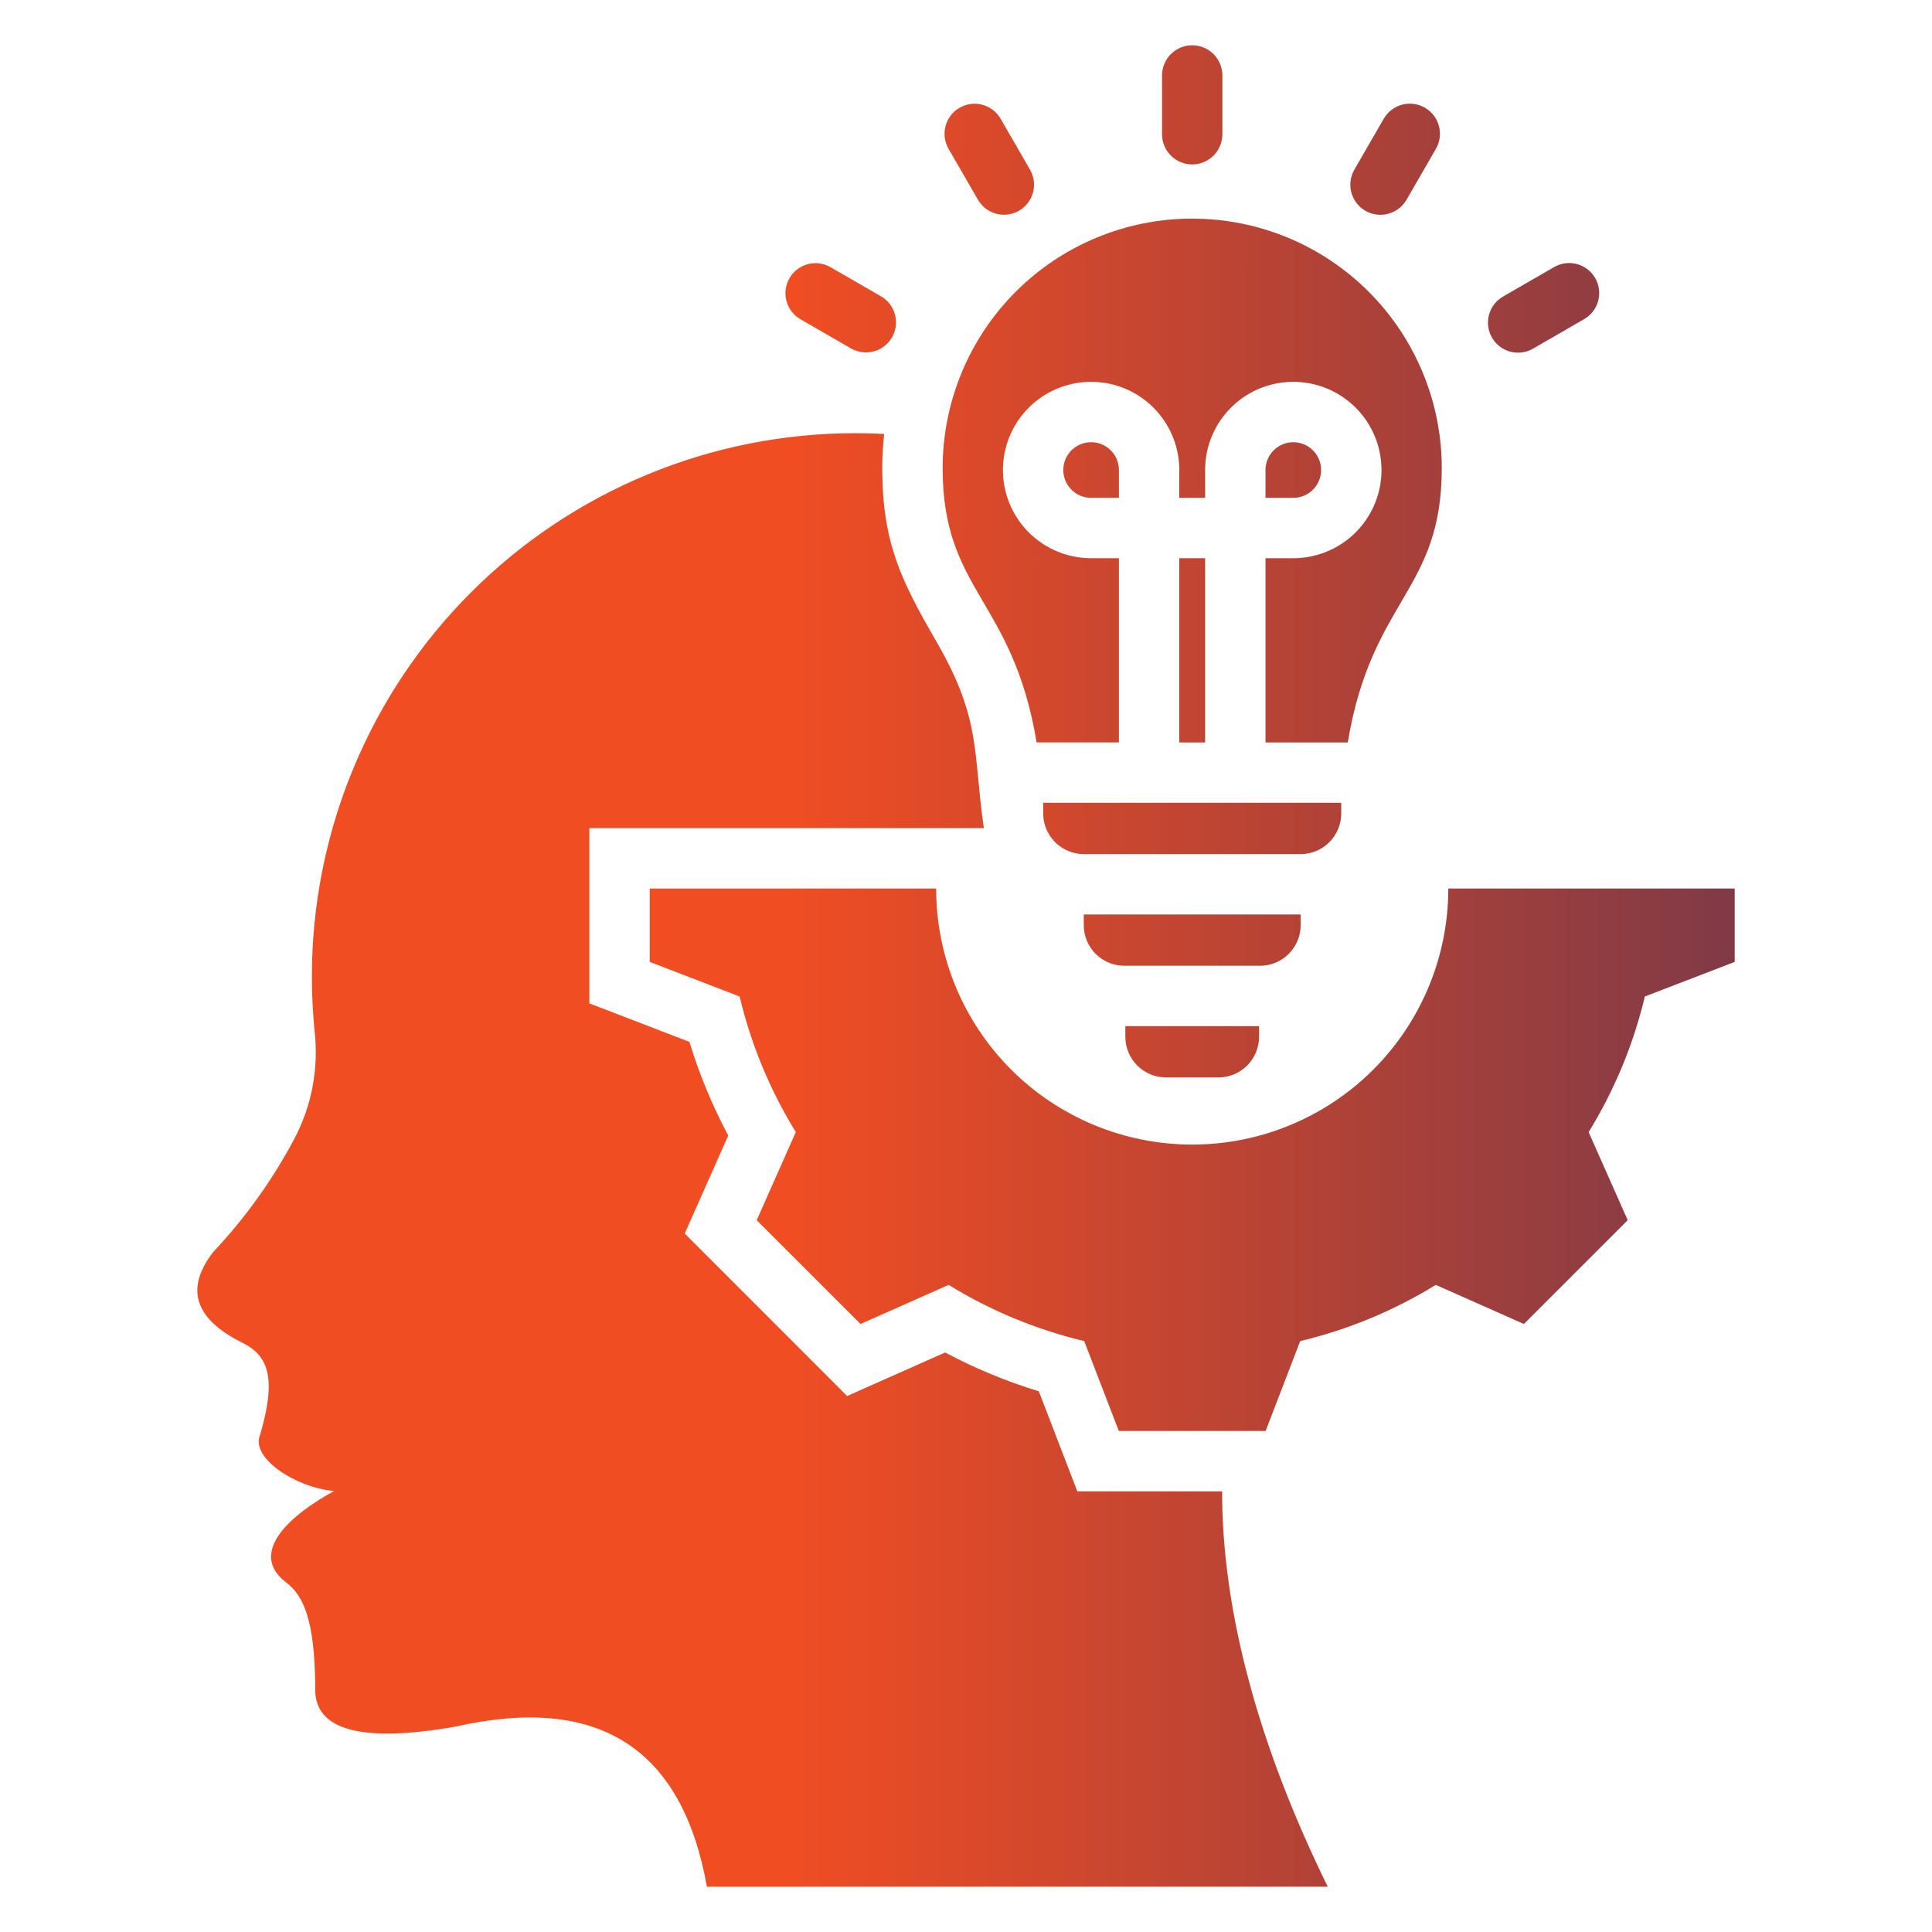 <?xml version="1.0" encoding="UTF-8"?>
<svg xmlns="http://www.w3.org/2000/svg" width="100" height="100" viewBox="0 0 100 100" fill="none">
  <g id="Expertise and Creativity">
    <g id="Group">
      <path id="Vector" fill-rule="evenodd" clip-rule="evenodd" d="M68.727 97.656H36.59C35.304 90.455 30.962 87.694 23.563 89.373C18.627 90.23 16.212 89.54 16.316 87.303C16.291 83.831 15.696 82.568 14.801 81.899C12.819 80.37 15.027 78.407 17.296 77.174C15.388 77.023 12.937 75.488 13.465 74.26C14.309 71.369 13.91 70.206 12.606 69.53C10.067 68.288 9.549 66.706 11.053 64.785C12.686 63.049 14.083 61.104 15.205 59.001C16.128 57.283 16.504 55.325 16.285 53.387C16.191 52.454 16.144 51.508 16.143 50.549C16.142 46.855 16.87 43.197 18.284 39.785C19.697 36.373 21.769 33.272 24.381 30.66C26.992 28.048 30.093 25.976 33.505 24.563C36.918 23.149 40.575 22.422 44.269 22.422C44.771 22.422 45.269 22.435 45.764 22.461C45.699 23.049 45.666 23.641 45.666 24.233C45.666 28.067 46.637 30.044 48.456 33.184C50.812 37.25 50.349 38.898 50.925 42.863H30.505V51.934L35.684 53.927C36.195 55.604 36.868 57.228 37.694 58.775L35.44 63.848L43.848 72.257L48.921 70.004C50.468 70.829 52.092 71.502 53.769 72.013L55.763 77.192H63.256C63.254 83.376 65.129 90.341 68.725 97.656H68.727ZM65.17 53.113H58.248V53.669C58.249 54.225 58.471 54.758 58.864 55.152C59.257 55.545 59.79 55.767 60.346 55.768H63.071C63.627 55.767 64.16 55.545 64.553 55.152C64.947 54.758 65.168 54.225 65.17 53.669V53.113ZM56.095 47.889C56.095 48.169 56.152 48.447 56.261 48.704C56.37 48.962 56.529 49.196 56.73 49.392C56.93 49.587 57.168 49.741 57.428 49.843C57.689 49.946 57.968 49.995 58.248 49.988H65.224C65.78 49.987 66.313 49.765 66.706 49.372C67.099 48.978 67.321 48.446 67.323 47.889V47.334H56.095V47.889ZM53.995 42.109C53.997 42.666 54.219 43.198 54.612 43.592C55.005 43.985 55.538 44.207 56.094 44.209H67.322C67.878 44.207 68.412 43.986 68.805 43.592C69.198 43.199 69.42 42.666 69.422 42.109V41.553H53.995V42.109ZM79.359 18.041C79.182 18.145 78.986 18.212 78.782 18.24C78.579 18.268 78.372 18.255 78.173 18.202C77.975 18.149 77.788 18.058 77.625 17.933C77.463 17.808 77.326 17.652 77.224 17.474C77.121 17.296 77.055 17.099 77.029 16.895C77.003 16.691 77.018 16.485 77.072 16.286C77.127 16.088 77.22 15.903 77.346 15.741C77.472 15.579 77.63 15.444 77.809 15.343L80.444 13.822C80.621 13.72 80.816 13.654 81.019 13.628C81.222 13.601 81.427 13.615 81.624 13.669C81.822 13.722 82.007 13.813 82.168 13.938C82.33 14.063 82.466 14.218 82.568 14.395C82.669 14.572 82.735 14.768 82.762 14.971C82.788 15.173 82.774 15.379 82.721 15.576C82.667 15.773 82.576 15.958 82.451 16.12C82.326 16.282 82.171 16.418 81.994 16.519L79.359 18.041ZM72.8 10.341C72.593 10.699 72.252 10.959 71.853 11.066C71.453 11.172 71.028 11.116 70.67 10.909C70.312 10.701 70.052 10.361 69.945 9.961C69.839 9.561 69.895 9.136 70.103 8.778L71.624 6.143C71.727 5.966 71.863 5.811 72.026 5.687C72.188 5.562 72.374 5.471 72.572 5.418C72.769 5.366 72.976 5.352 73.178 5.379C73.381 5.406 73.577 5.473 73.754 5.576C73.931 5.678 74.087 5.815 74.211 5.977C74.335 6.14 74.427 6.325 74.479 6.523C74.532 6.721 74.545 6.927 74.518 7.13C74.491 7.333 74.424 7.529 74.322 7.706L72.8 10.341ZM45.609 15.343C45.963 15.55 46.221 15.889 46.326 16.286C46.431 16.683 46.376 17.105 46.171 17.461C45.967 17.816 45.63 18.077 45.234 18.186C44.839 18.294 44.416 18.242 44.058 18.041L41.423 16.519C41.069 16.312 40.811 15.973 40.706 15.576C40.601 15.18 40.656 14.758 40.861 14.402C41.065 14.046 41.402 13.785 41.798 13.677C42.194 13.568 42.616 13.62 42.974 13.822L45.609 15.343ZM53.315 8.784C53.416 8.962 53.482 9.157 53.509 9.36C53.535 9.562 53.521 9.768 53.468 9.965C53.414 10.162 53.323 10.347 53.198 10.509C53.074 10.671 52.918 10.807 52.741 10.908C52.564 11.01 52.368 11.076 52.166 11.102C51.963 11.129 51.757 11.115 51.56 11.062C51.363 11.008 51.178 10.917 51.016 10.792C50.855 10.667 50.719 10.512 50.617 10.335L49.096 7.7C48.994 7.522 48.928 7.327 48.902 7.124C48.875 6.922 48.889 6.716 48.943 6.519C48.996 6.322 49.087 6.137 49.212 5.975C49.337 5.813 49.492 5.677 49.669 5.576C49.846 5.474 50.042 5.408 50.245 5.382C50.447 5.355 50.653 5.369 50.85 5.423C51.047 5.476 51.232 5.567 51.394 5.692C51.556 5.817 51.692 5.972 51.793 6.149L53.315 8.784ZM63.271 6.948C63.271 7.363 63.106 7.76 62.813 8.053C62.52 8.346 62.123 8.511 61.709 8.511C61.294 8.511 60.897 8.346 60.604 8.053C60.311 7.76 60.146 7.363 60.146 6.948V3.906C60.146 3.492 60.311 3.094 60.604 2.801C60.897 2.508 61.294 2.344 61.709 2.344C62.123 2.344 62.52 2.508 62.813 2.801C63.106 3.094 63.271 3.492 63.271 3.906V6.949V6.948ZM61.709 11.315C60.012 11.315 58.332 11.649 56.765 12.298C55.198 12.947 53.774 13.899 52.574 15.099C51.375 16.298 50.423 17.722 49.774 19.289C49.125 20.857 48.791 22.536 48.791 24.233C48.791 30.615 52.418 30.981 53.656 38.428H57.915V28.893H56.476C55.573 28.893 54.691 28.625 53.94 28.123C53.19 27.622 52.605 26.909 52.259 26.075C51.914 25.241 51.824 24.323 52 23.438C52.176 22.552 52.61 21.739 53.249 21.101C53.887 20.463 54.7 20.028 55.586 19.852C56.471 19.676 57.389 19.766 58.223 20.111C59.057 20.457 59.77 21.042 60.271 21.793C60.773 22.543 61.04 23.426 61.04 24.328V25.768H62.377V24.328C62.377 23.426 62.645 22.543 63.146 21.793C63.648 21.042 64.361 20.457 65.195 20.111C66.029 19.766 66.946 19.676 67.832 19.852C68.717 20.028 69.53 20.463 70.169 21.101C70.807 21.739 71.242 22.552 71.418 23.438C71.594 24.323 71.504 25.241 71.158 26.075C70.813 26.909 70.228 27.622 69.477 28.123C68.726 28.625 67.844 28.893 66.941 28.893H65.502V38.429H69.761C71 30.981 74.626 30.616 74.626 24.233C74.626 22.537 74.292 20.857 73.643 19.29C72.994 17.723 72.042 16.299 70.843 15.099C69.643 13.9 68.219 12.948 66.652 12.299C65.085 11.65 63.405 11.316 61.709 11.316V11.315ZM62.377 38.428V28.893H61.04V38.429L62.377 38.428ZM57.915 25.768V24.328C57.916 24.044 57.831 23.765 57.673 23.529C57.515 23.292 57.29 23.107 57.027 22.998C56.764 22.889 56.474 22.861 56.195 22.916C55.916 22.972 55.659 23.109 55.458 23.31C55.257 23.512 55.12 23.768 55.064 24.047C55.009 24.327 55.037 24.616 55.146 24.879C55.255 25.142 55.44 25.367 55.676 25.525C55.913 25.683 56.191 25.768 56.476 25.768H57.915ZM65.502 25.768H66.941C67.226 25.767 67.504 25.683 67.741 25.525C67.977 25.367 68.162 25.142 68.271 24.879C68.38 24.616 68.408 24.327 68.353 24.047C68.297 23.768 68.16 23.512 67.959 23.311C67.757 23.109 67.501 22.972 67.222 22.917C66.942 22.861 66.653 22.89 66.39 22.999C66.127 23.108 65.902 23.292 65.744 23.529C65.586 23.765 65.502 24.044 65.502 24.328V25.768ZM61.709 59.243C59.968 59.243 58.244 58.9 56.636 58.234C55.028 57.568 53.567 56.592 52.336 55.361C51.105 54.13 50.129 52.669 49.463 51.061C48.797 49.453 48.454 47.729 48.455 45.989H33.63V49.788L38.283 51.579C38.873 54.058 39.855 56.427 41.191 58.597L39.167 63.156L44.541 68.53L49.102 66.505C51.271 67.842 53.639 68.823 56.118 69.414L57.909 74.067H65.508L67.299 69.414C69.778 68.824 72.147 67.842 74.316 66.505L78.876 68.53L84.25 63.156L82.227 58.598C83.564 56.428 84.546 54.059 85.137 51.579L89.788 49.788V45.989H74.964C74.964 47.729 74.622 49.453 73.955 51.061C73.289 52.669 72.313 54.13 71.082 55.361C69.851 56.592 68.39 57.568 66.781 58.234C65.173 58.9 63.449 59.243 61.709 59.243Z" fill="url(#paint0_linear_898_1948)"></path>
    </g>
  </g>
  <defs>
    <linearGradient id="paint0_linear_898_1948" x1="10.214" y1="50" x2="130.338" y2="50.039" gradientUnits="userSpaceOnUse">
      <stop offset="0.256" stop-color="#F04D23"></stop>
      <stop offset="1" stop-color="#242A64"></stop>
    </linearGradient>
  </defs>
</svg>
